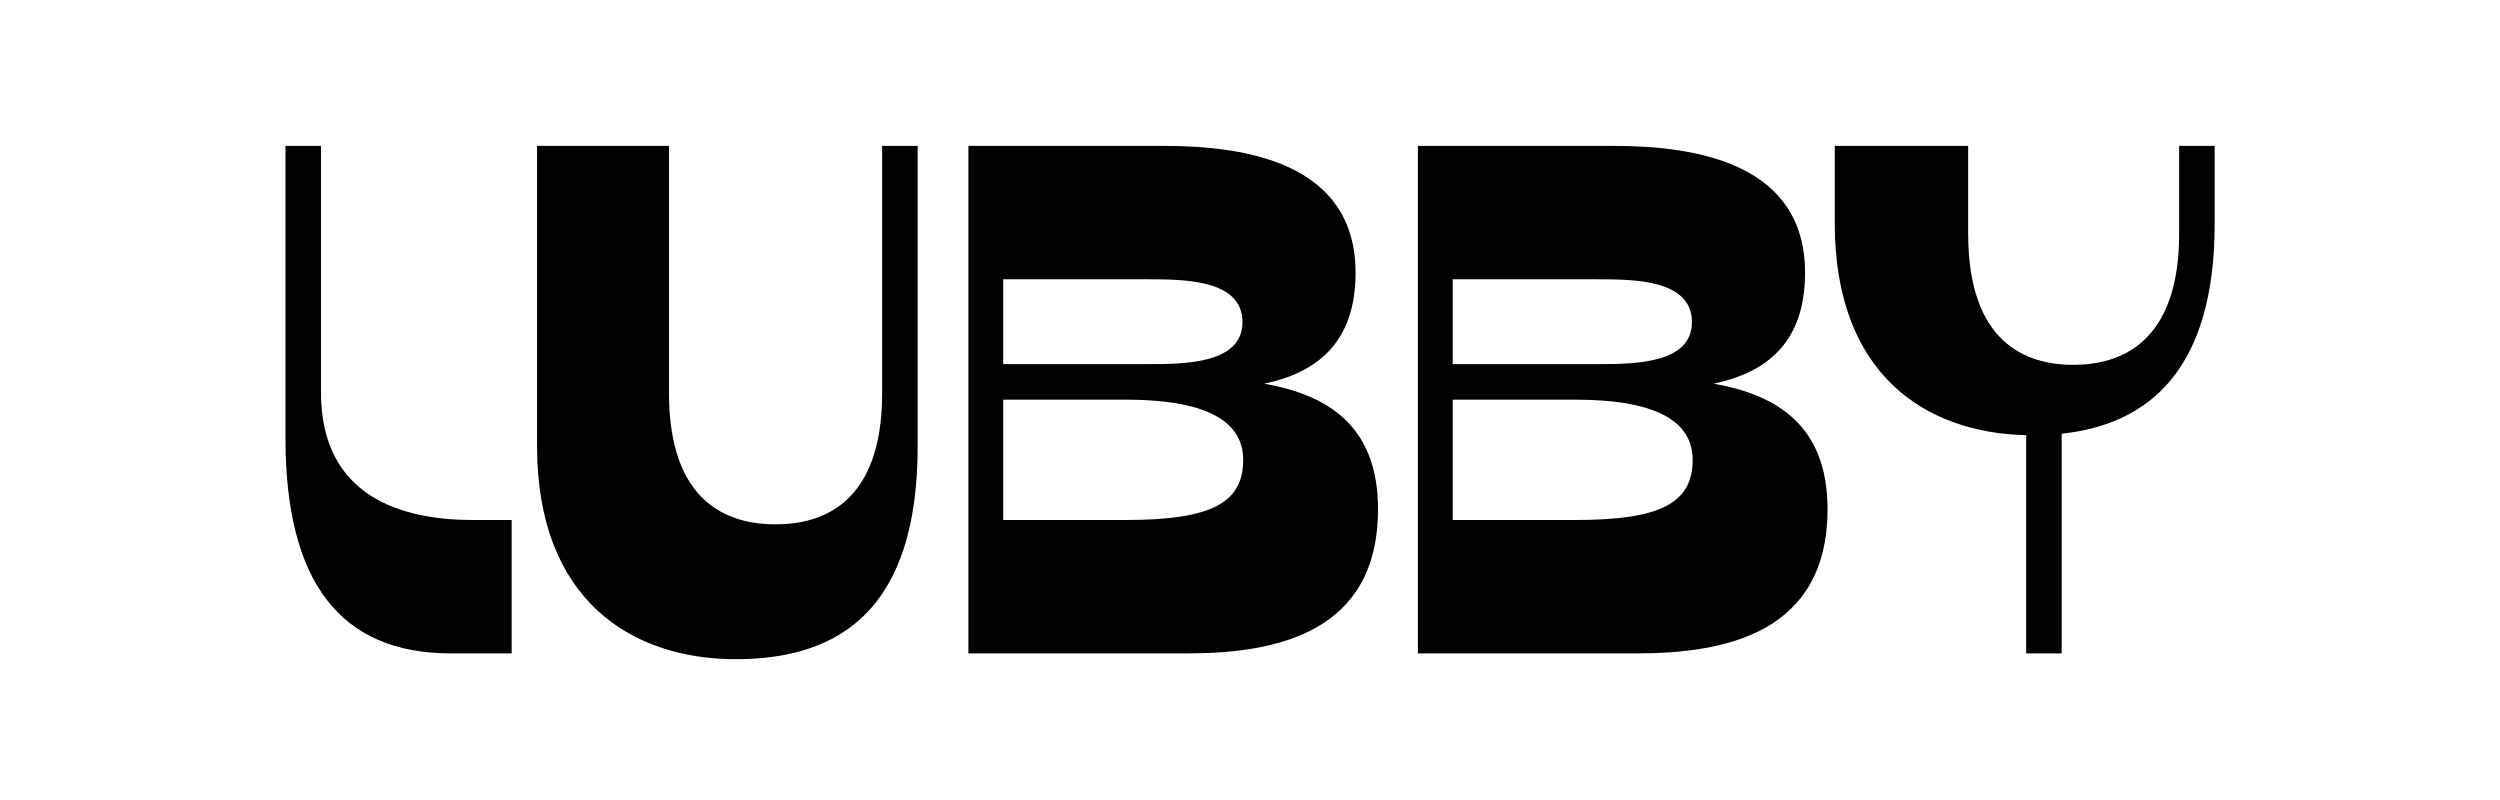 <?xml version="1.0" encoding="UTF-8"?>
<svg id="Layer_1" data-name="Layer 1" xmlns="http://www.w3.org/2000/svg" viewBox="0 0 3200 1024">
  <defs>
    <style>
      .cls-1 {
        stroke-width: 0px;
      }
    </style>
  </defs>
  <path class="cls-1" d="M604.82,665.59h50.11v170.75h-77.95c-141.06,0-211.58-90.94-211.58-275.61V186.74h45.47v315.52c0,134.56,104.86,163.33,193.95,163.33Z"/>
  <path class="cls-1" d="M941.69,843.76c-132.7,0-254.27-75.17-254.27-272.83V186.74h168.89v316.45c0,139.2,74.24,167.97,136.42,167.97s136.42-28.77,136.42-167.97V186.74h45.47v384.19c0,209.73-100.22,272.83-232.93,272.83Z"/>
  <path class="cls-1" d="M1239.56,186.74h250.56c107.65,0,244.99,23.2,244.99,162.4,0,90.94-51.04,128.06-116.93,141.98,78.88,13.92,145.69,51.97,145.69,160.54,0,158.69-130.85,184.67-244.06,184.67h-280.25V186.74ZM1590.35,412.25c0-54.75-75.17-54.75-121.57-54.75h-184.67v108.58h184.67c46.4,0,121.57,0,121.57-53.82ZM1440.94,665.59c108.58,0,150.33-21.34,150.33-77.02,0-51.04-50.11-77.02-150.33-77.02h-156.83v154.05h156.83Z"/>
  <path class="cls-1" d="M1814.92,186.74h250.56c107.65,0,244.99,23.2,244.99,162.4,0,90.94-51.04,128.06-116.93,141.98,78.88,13.92,145.69,51.97,145.69,160.54,0,158.69-130.85,184.67-244.06,184.67h-280.25V186.74ZM2165.7,412.25c0-54.75-75.17-54.75-121.57-54.75h-184.67v108.58h184.67c46.4,0,121.57,0,121.57-53.82ZM2016.29,665.59c108.58,0,150.33-21.34,150.33-77.02,0-51.04-50.11-77.02-150.33-77.02h-156.83v154.05h156.83Z"/>
  <path class="cls-1" d="M2834.78,186.74v99.3c0,186.53-83.52,257.05-195.81,269.12v281.18h-45.47v-279.33c-128.99-2.78-244.99-77.95-244.99-270.97v-99.3h170.75v112.29c0,139.2,73.31,167.97,134.56,167.97s135.49-28.77,135.49-167.97v-112.29h45.47Z"/>
</svg>